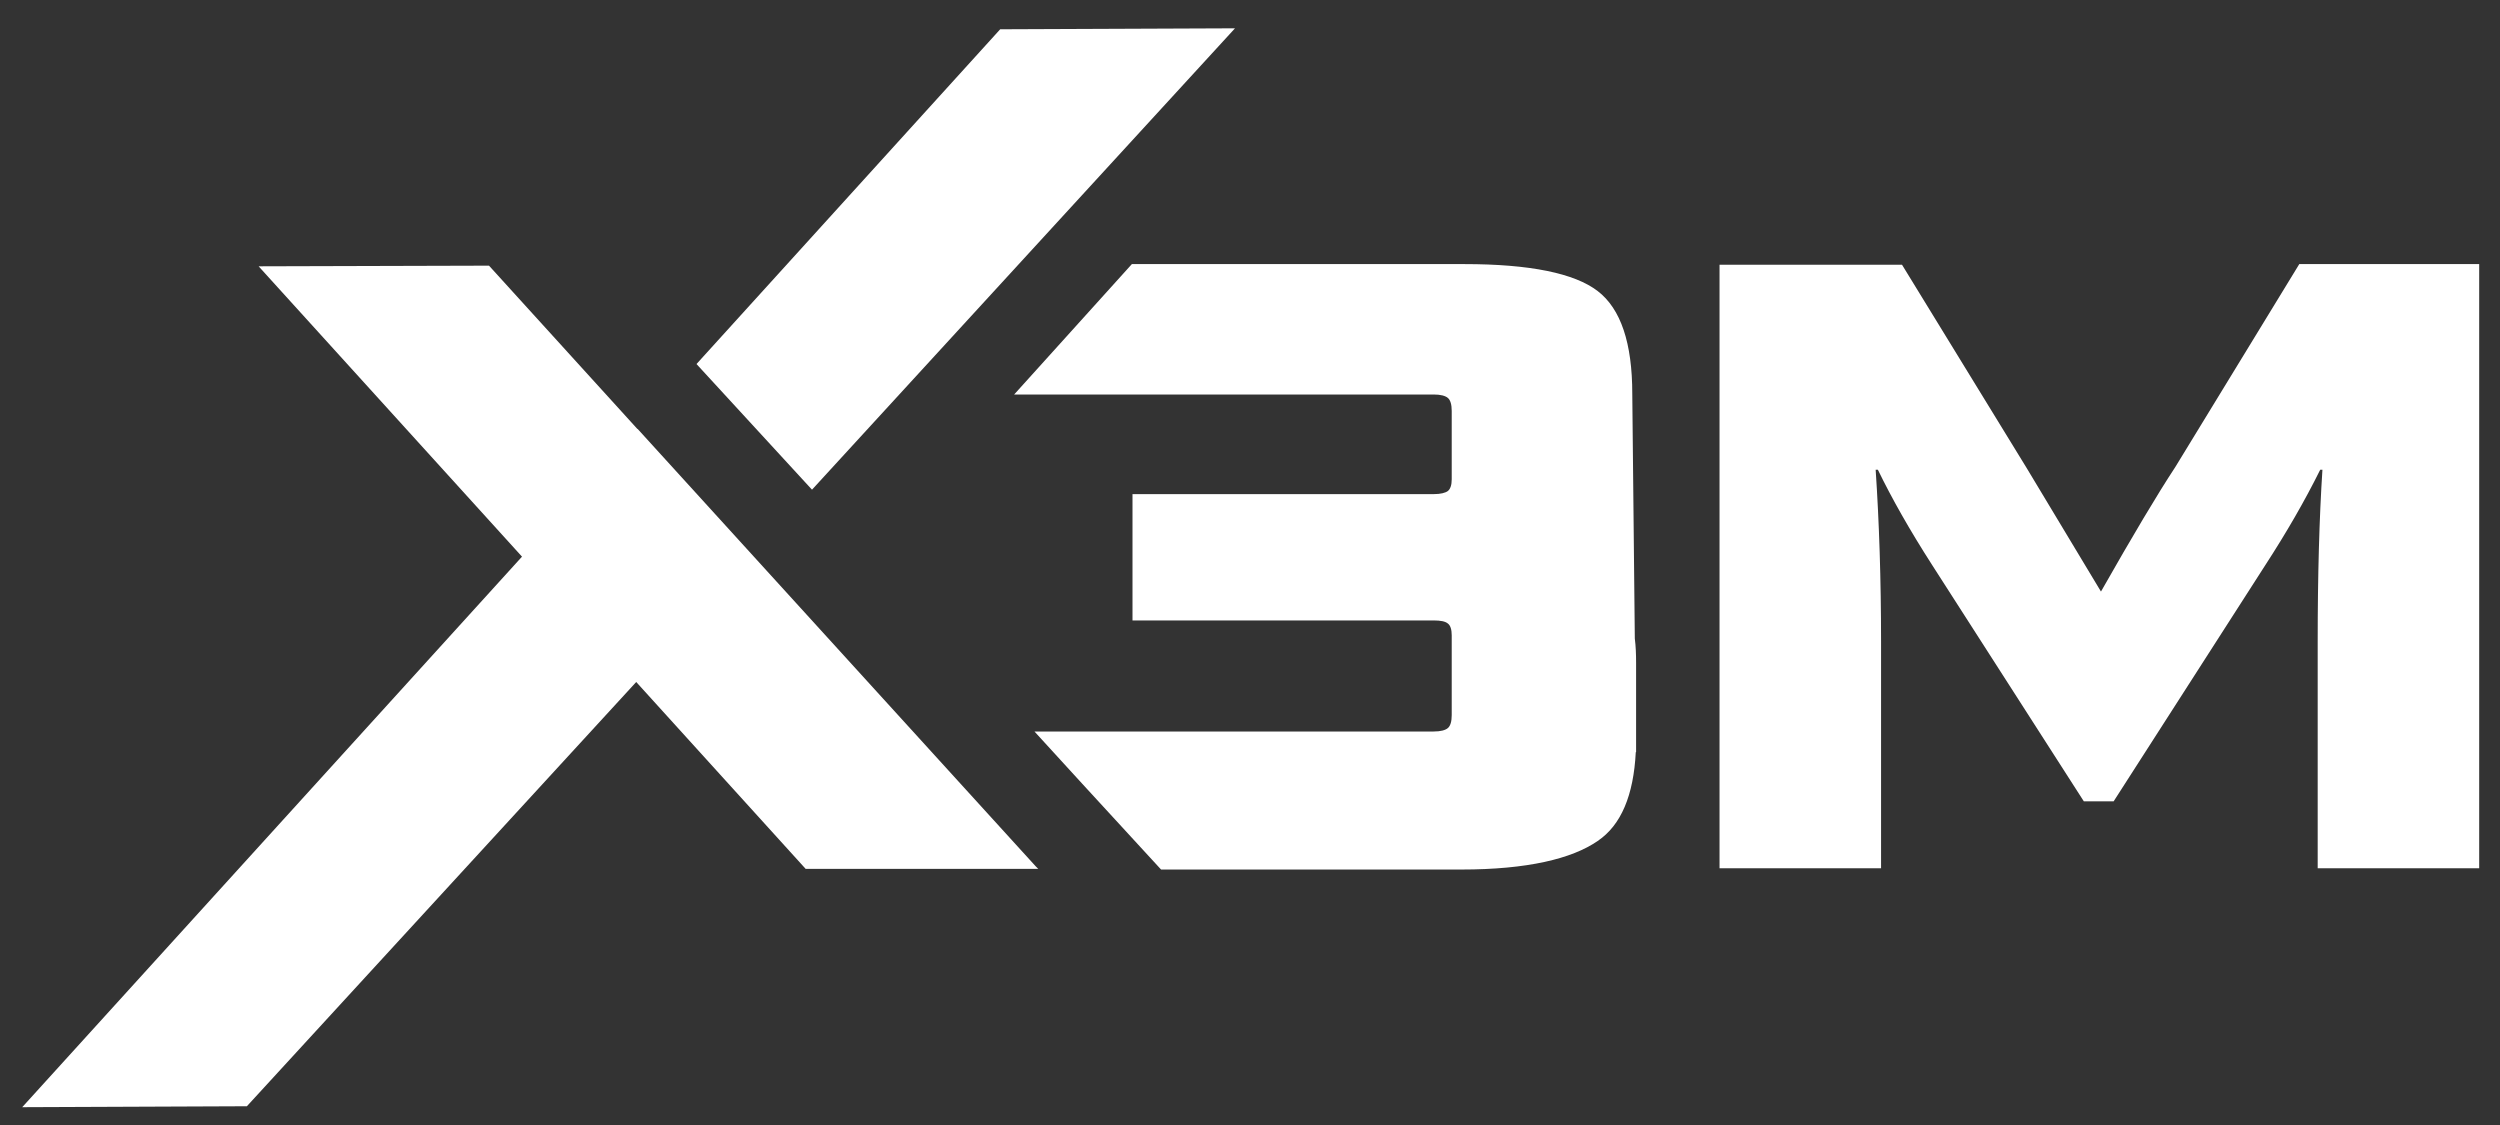 <svg width="80" height="36" viewBox="0 0 80 36" fill="none" xmlns="http://www.w3.org/2000/svg">
<rect x="0" y="0" width="80" height="36" fill="#333333" stroke="none"/>
<path d="M25.984 15.67L39.52 0.906L32.006 0.937L22.288 11.649L25.984 15.67Z" fill="white"/>
<path d="M20.4 13.721V13.731L15.648 8.501L8.276 8.522L16.704 17.813L0.711 35.43L7.9 35.4L20.359 21.824L25.781 27.804H33.224L33.143 27.723L20.4 13.721Z" fill="white"/>
<path d="M52.233 12.604C52.233 10.979 51.867 9.882 51.126 9.314C50.385 8.745 48.963 8.451 46.861 8.451H36.22L32.453 12.624H45.877C46.1 12.624 46.252 12.665 46.334 12.736C46.415 12.807 46.455 12.949 46.455 13.152V15.335C46.455 15.518 46.415 15.64 46.334 15.711C46.252 15.772 46.1 15.812 45.877 15.812H36.24V19.854H45.877C46.1 19.854 46.252 19.884 46.334 19.955C46.415 20.016 46.455 20.148 46.455 20.331V22.88C46.455 23.083 46.415 23.225 46.334 23.296C46.252 23.367 46.1 23.408 45.877 23.408H33.103L34.616 25.063L37.154 27.825H46.77C48.872 27.825 50.304 27.48 51.126 26.911C51.878 26.403 52.274 25.449 52.345 24.068H52.355V23.743C52.355 23.743 52.355 23.682 52.355 23.651V21.215C52.355 20.93 52.345 20.676 52.314 20.433L52.233 12.604Z" fill="white"/>
<path d="M73.577 8.451L69.607 14.949C69.038 15.812 68.246 17.143 67.231 18.93L64.855 14.98L60.864 8.471H55.025V27.784H60.194V20.534C60.194 18.544 60.133 16.706 60.021 15.031H60.092C60.529 15.934 61.108 16.96 61.839 18.097L66.682 25.642H67.637L72.501 18.067C73.16 17.051 73.749 16.036 74.247 15.031H74.318C74.217 16.574 74.166 18.412 74.166 20.534V27.784H79.334V8.451H73.567H73.577Z" fill="white"/>
</svg>
